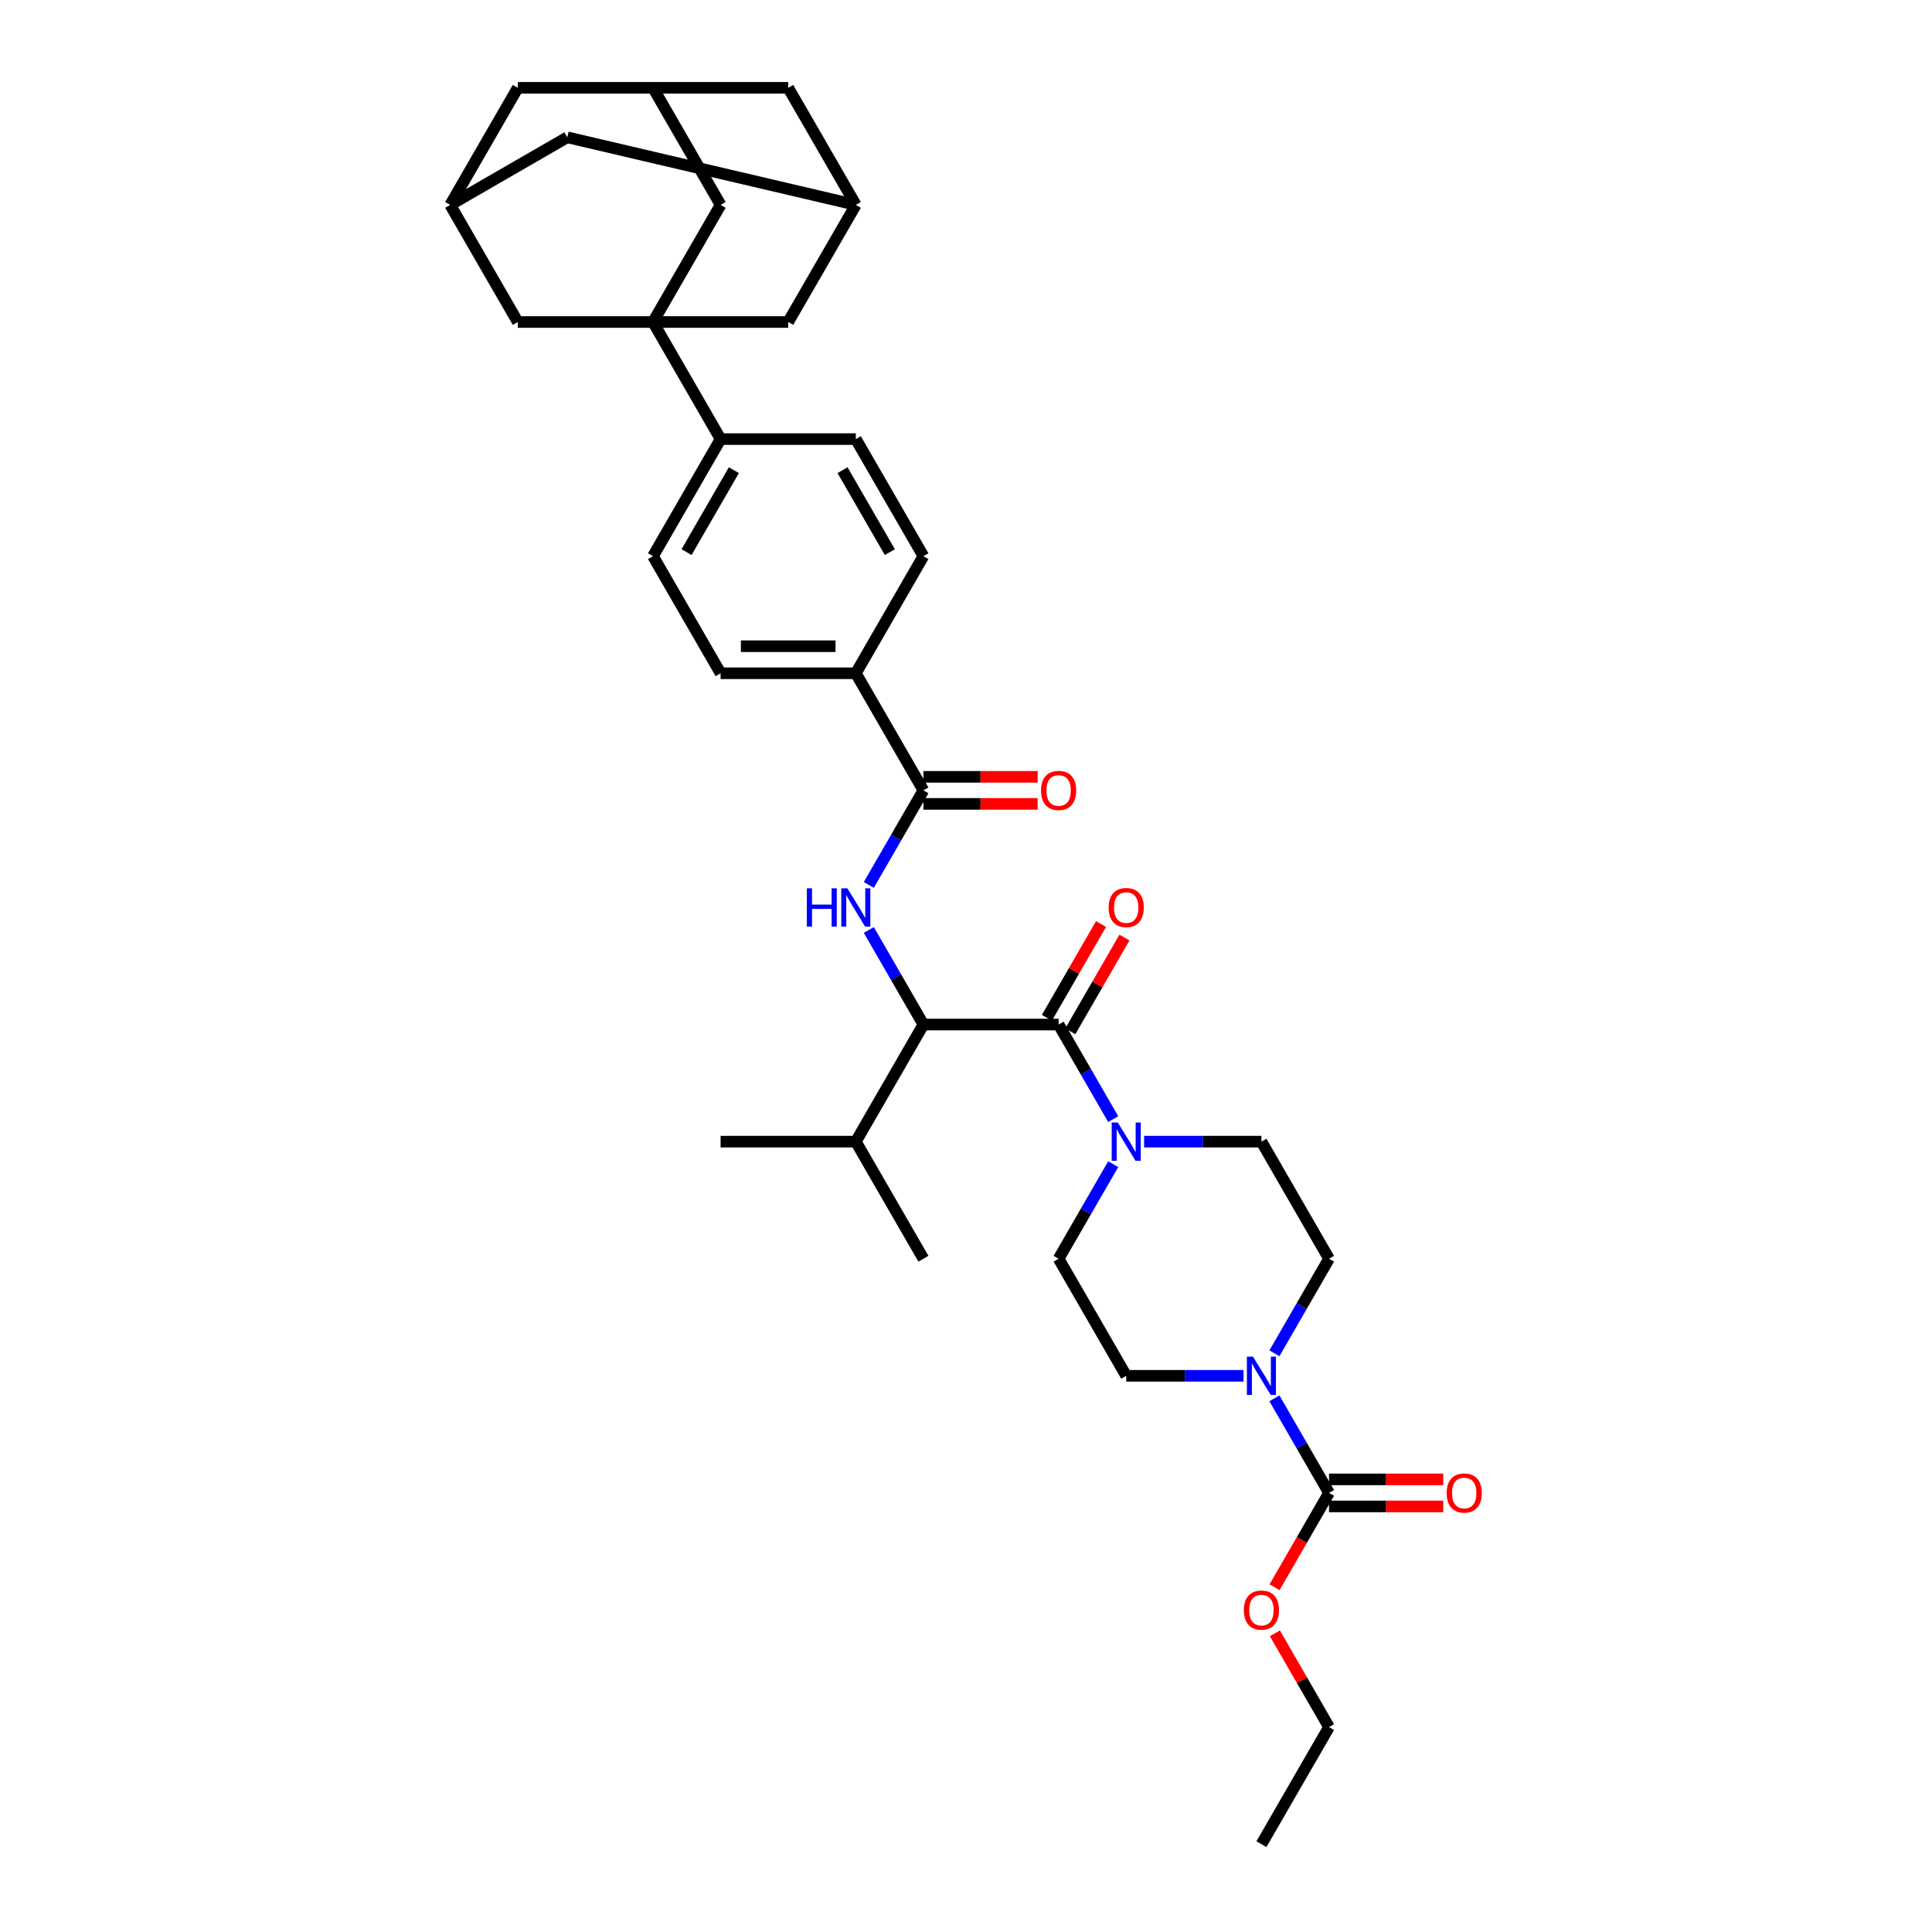 <?xml version='1.0' encoding='iso-8859-1'?>
<svg version='1.1' baseProfile='full'
              xmlns='http://www.w3.org/2000/svg'
                      xmlns:rdkit='http://www.rdkit.org/xml'
                      xmlns:xlink='http://www.w3.org/1999/xlink'
                  xml:space='preserve'
width='1000px' height='1000px' viewBox='0 0 1000 1000'>
<!-- END OF HEADER -->
<rect style='opacity:1.0;fill:#FFFFFF;stroke:none' width='1000' height='1000' x='0' y='0'> </rect>
<path class='bond-7' d='M 337.992,166.667 L 372.983,227.273' style='fill:none;fill-rule:evenodd;stroke:#000000;stroke-width:6px;stroke-linecap:butt;stroke-linejoin:miter;stroke-opacity:1' />
<path class='bond-8' d='M 337.992,166.667 L 372.983,106.061' style='fill:none;fill-rule:evenodd;stroke:#000000;stroke-width:6px;stroke-linecap:butt;stroke-linejoin:miter;stroke-opacity:1' />
<path class='bond-9' d='M 337.992,166.667 L 407.974,166.667' style='fill:none;fill-rule:evenodd;stroke:#000000;stroke-width:6px;stroke-linecap:butt;stroke-linejoin:miter;stroke-opacity:1' />
<path class='bond-10' d='M 337.992,166.667 L 268.01,166.667' style='fill:none;fill-rule:evenodd;stroke:#000000;stroke-width:6px;stroke-linecap:butt;stroke-linejoin:miter;stroke-opacity:1' />
<path class='bond-0' d='M 547.938,530.303 L 477.956,530.303' style='fill:none;fill-rule:evenodd;stroke:#000000;stroke-width:6px;stroke-linecap:butt;stroke-linejoin:miter;stroke-opacity:1' />
<path class='bond-2' d='M 547.938,530.303 L 562.067,554.777' style='fill:none;fill-rule:evenodd;stroke:#000000;stroke-width:6px;stroke-linecap:butt;stroke-linejoin:miter;stroke-opacity:1' />
<path class='bond-2' d='M 562.067,554.777 L 576.197,579.25' style='fill:none;fill-rule:evenodd;stroke:#0000FF;stroke-width:6px;stroke-linecap:butt;stroke-linejoin:miter;stroke-opacity:1' />
<path class='bond-15' d='M 553.998,533.802 L 568.007,509.539' style='fill:none;fill-rule:evenodd;stroke:#000000;stroke-width:6px;stroke-linecap:butt;stroke-linejoin:miter;stroke-opacity:1' />
<path class='bond-15' d='M 568.007,509.539 L 582.015,485.275' style='fill:none;fill-rule:evenodd;stroke:#FF0000;stroke-width:6px;stroke-linecap:butt;stroke-linejoin:miter;stroke-opacity:1' />
<path class='bond-15' d='M 541.877,526.804 L 555.886,502.54' style='fill:none;fill-rule:evenodd;stroke:#000000;stroke-width:6px;stroke-linecap:butt;stroke-linejoin:miter;stroke-opacity:1' />
<path class='bond-15' d='M 555.886,502.54 L 569.894,478.277' style='fill:none;fill-rule:evenodd;stroke:#FF0000;stroke-width:6px;stroke-linecap:butt;stroke-linejoin:miter;stroke-opacity:1' />
<path class='bond-1' d='M 449.696,458.038 L 463.826,433.564' style='fill:none;fill-rule:evenodd;stroke:#0000FF;stroke-width:6px;stroke-linecap:butt;stroke-linejoin:miter;stroke-opacity:1' />
<path class='bond-1' d='M 463.826,433.564 L 477.956,409.091' style='fill:none;fill-rule:evenodd;stroke:#000000;stroke-width:6px;stroke-linecap:butt;stroke-linejoin:miter;stroke-opacity:1' />
<path class='bond-3' d='M 449.696,481.356 L 463.826,505.829' style='fill:none;fill-rule:evenodd;stroke:#0000FF;stroke-width:6px;stroke-linecap:butt;stroke-linejoin:miter;stroke-opacity:1' />
<path class='bond-3' d='M 463.826,505.829 L 477.956,530.303' style='fill:none;fill-rule:evenodd;stroke:#000000;stroke-width:6px;stroke-linecap:butt;stroke-linejoin:miter;stroke-opacity:1' />
<path class='bond-16' d='M 592.194,590.909 L 622.552,590.909' style='fill:none;fill-rule:evenodd;stroke:#0000FF;stroke-width:6px;stroke-linecap:butt;stroke-linejoin:miter;stroke-opacity:1' />
<path class='bond-16' d='M 622.552,590.909 L 652.91,590.909' style='fill:none;fill-rule:evenodd;stroke:#000000;stroke-width:6px;stroke-linecap:butt;stroke-linejoin:miter;stroke-opacity:1' />
<path class='bond-17' d='M 576.197,602.568 L 562.067,627.042' style='fill:none;fill-rule:evenodd;stroke:#0000FF;stroke-width:6px;stroke-linecap:butt;stroke-linejoin:miter;stroke-opacity:1' />
<path class='bond-17' d='M 562.067,627.042 L 547.938,651.515' style='fill:none;fill-rule:evenodd;stroke:#000000;stroke-width:6px;stroke-linecap:butt;stroke-linejoin:miter;stroke-opacity:1' />
<path class='bond-29' d='M 477.956,530.303 L 442.965,590.909' style='fill:none;fill-rule:evenodd;stroke:#000000;stroke-width:6px;stroke-linecap:butt;stroke-linejoin:miter;stroke-opacity:1' />
<path class='bond-4' d='M 643.645,712.121 L 613.287,712.121' style='fill:none;fill-rule:evenodd;stroke:#0000FF;stroke-width:6px;stroke-linecap:butt;stroke-linejoin:miter;stroke-opacity:1' />
<path class='bond-4' d='M 613.287,712.121 L 582.928,712.121' style='fill:none;fill-rule:evenodd;stroke:#000000;stroke-width:6px;stroke-linecap:butt;stroke-linejoin:miter;stroke-opacity:1' />
<path class='bond-6' d='M 659.642,723.78 L 673.771,748.254' style='fill:none;fill-rule:evenodd;stroke:#0000FF;stroke-width:6px;stroke-linecap:butt;stroke-linejoin:miter;stroke-opacity:1' />
<path class='bond-6' d='M 673.771,748.254 L 687.901,772.727' style='fill:none;fill-rule:evenodd;stroke:#000000;stroke-width:6px;stroke-linecap:butt;stroke-linejoin:miter;stroke-opacity:1' />
<path class='bond-39' d='M 659.642,700.462 L 673.771,675.989' style='fill:none;fill-rule:evenodd;stroke:#0000FF;stroke-width:6px;stroke-linecap:butt;stroke-linejoin:miter;stroke-opacity:1' />
<path class='bond-39' d='M 673.771,675.989 L 687.901,651.515' style='fill:none;fill-rule:evenodd;stroke:#000000;stroke-width:6px;stroke-linecap:butt;stroke-linejoin:miter;stroke-opacity:1' />
<path class='bond-5' d='M 477.956,409.091 L 442.965,348.485' style='fill:none;fill-rule:evenodd;stroke:#000000;stroke-width:6px;stroke-linecap:butt;stroke-linejoin:miter;stroke-opacity:1' />
<path class='bond-21' d='M 477.956,416.089 L 507.523,416.089' style='fill:none;fill-rule:evenodd;stroke:#000000;stroke-width:6px;stroke-linecap:butt;stroke-linejoin:miter;stroke-opacity:1' />
<path class='bond-21' d='M 507.523,416.089 L 537.09,416.089' style='fill:none;fill-rule:evenodd;stroke:#FF0000;stroke-width:6px;stroke-linecap:butt;stroke-linejoin:miter;stroke-opacity:1' />
<path class='bond-21' d='M 477.956,402.093 L 507.523,402.093' style='fill:none;fill-rule:evenodd;stroke:#000000;stroke-width:6px;stroke-linecap:butt;stroke-linejoin:miter;stroke-opacity:1' />
<path class='bond-21' d='M 507.523,402.093 L 537.09,402.093' style='fill:none;fill-rule:evenodd;stroke:#FF0000;stroke-width:6px;stroke-linecap:butt;stroke-linejoin:miter;stroke-opacity:1' />
<path class='bond-20' d='M 687.901,779.725 L 717.469,779.725' style='fill:none;fill-rule:evenodd;stroke:#000000;stroke-width:6px;stroke-linecap:butt;stroke-linejoin:miter;stroke-opacity:1' />
<path class='bond-20' d='M 717.469,779.725 L 747.036,779.725' style='fill:none;fill-rule:evenodd;stroke:#FF0000;stroke-width:6px;stroke-linecap:butt;stroke-linejoin:miter;stroke-opacity:1' />
<path class='bond-20' d='M 687.901,765.729 L 717.469,765.729' style='fill:none;fill-rule:evenodd;stroke:#000000;stroke-width:6px;stroke-linecap:butt;stroke-linejoin:miter;stroke-opacity:1' />
<path class='bond-20' d='M 717.469,765.729 L 747.036,765.729' style='fill:none;fill-rule:evenodd;stroke:#FF0000;stroke-width:6px;stroke-linecap:butt;stroke-linejoin:miter;stroke-opacity:1' />
<path class='bond-30' d='M 687.901,772.727 L 673.804,797.145' style='fill:none;fill-rule:evenodd;stroke:#000000;stroke-width:6px;stroke-linecap:butt;stroke-linejoin:miter;stroke-opacity:1' />
<path class='bond-30' d='M 673.804,797.145 L 659.706,821.562' style='fill:none;fill-rule:evenodd;stroke:#FF0000;stroke-width:6px;stroke-linecap:butt;stroke-linejoin:miter;stroke-opacity:1' />
<path class='bond-22' d='M 372.983,227.273 L 337.992,287.879' style='fill:none;fill-rule:evenodd;stroke:#000000;stroke-width:6px;stroke-linecap:butt;stroke-linejoin:miter;stroke-opacity:1' />
<path class='bond-22' d='M 379.856,243.362 L 355.362,285.786' style='fill:none;fill-rule:evenodd;stroke:#000000;stroke-width:6px;stroke-linecap:butt;stroke-linejoin:miter;stroke-opacity:1' />
<path class='bond-23' d='M 372.983,227.273 L 442.965,227.273' style='fill:none;fill-rule:evenodd;stroke:#000000;stroke-width:6px;stroke-linecap:butt;stroke-linejoin:miter;stroke-opacity:1' />
<path class='bond-13' d='M 372.983,106.061 L 337.992,45.455' style='fill:none;fill-rule:evenodd;stroke:#000000;stroke-width:6px;stroke-linecap:butt;stroke-linejoin:miter;stroke-opacity:1' />
<path class='bond-11' d='M 407.974,166.667 L 442.965,106.061' style='fill:none;fill-rule:evenodd;stroke:#000000;stroke-width:6px;stroke-linecap:butt;stroke-linejoin:miter;stroke-opacity:1' />
<path class='bond-12' d='M 268.01,166.667 L 233.019,106.061' style='fill:none;fill-rule:evenodd;stroke:#000000;stroke-width:6px;stroke-linecap:butt;stroke-linejoin:miter;stroke-opacity:1' />
<path class='bond-26' d='M 442.965,106.061 L 407.974,45.455' style='fill:none;fill-rule:evenodd;stroke:#000000;stroke-width:6px;stroke-linecap:butt;stroke-linejoin:miter;stroke-opacity:1' />
<path class='bond-36' d='M 442.965,106.061 L 293.625,71.07' style='fill:none;fill-rule:evenodd;stroke:#000000;stroke-width:6px;stroke-linecap:butt;stroke-linejoin:miter;stroke-opacity:1' />
<path class='bond-27' d='M 233.019,106.061 L 293.625,71.07' style='fill:none;fill-rule:evenodd;stroke:#000000;stroke-width:6px;stroke-linecap:butt;stroke-linejoin:miter;stroke-opacity:1' />
<path class='bond-28' d='M 233.019,106.061 L 268.01,45.455' style='fill:none;fill-rule:evenodd;stroke:#000000;stroke-width:6px;stroke-linecap:butt;stroke-linejoin:miter;stroke-opacity:1' />
<path class='bond-35' d='M 337.992,45.455 L 268.01,45.455' style='fill:none;fill-rule:evenodd;stroke:#000000;stroke-width:6px;stroke-linecap:butt;stroke-linejoin:miter;stroke-opacity:1' />
<path class='bond-37' d='M 337.992,45.455 L 407.974,45.455' style='fill:none;fill-rule:evenodd;stroke:#000000;stroke-width:6px;stroke-linecap:butt;stroke-linejoin:miter;stroke-opacity:1' />
<path class='bond-14' d='M 442.965,348.485 L 477.956,287.879' style='fill:none;fill-rule:evenodd;stroke:#000000;stroke-width:6px;stroke-linecap:butt;stroke-linejoin:miter;stroke-opacity:1' />
<path class='bond-38' d='M 442.965,348.485 L 372.983,348.485' style='fill:none;fill-rule:evenodd;stroke:#000000;stroke-width:6px;stroke-linecap:butt;stroke-linejoin:miter;stroke-opacity:1' />
<path class='bond-38' d='M 432.468,334.488 L 383.48,334.488' style='fill:none;fill-rule:evenodd;stroke:#000000;stroke-width:6px;stroke-linecap:butt;stroke-linejoin:miter;stroke-opacity:1' />
<path class='bond-19' d='M 652.91,590.909 L 687.901,651.515' style='fill:none;fill-rule:evenodd;stroke:#000000;stroke-width:6px;stroke-linecap:butt;stroke-linejoin:miter;stroke-opacity:1' />
<path class='bond-18' d='M 547.938,651.515 L 582.928,712.121' style='fill:none;fill-rule:evenodd;stroke:#000000;stroke-width:6px;stroke-linecap:butt;stroke-linejoin:miter;stroke-opacity:1' />
<path class='bond-25' d='M 337.992,287.879 L 372.983,348.485' style='fill:none;fill-rule:evenodd;stroke:#000000;stroke-width:6px;stroke-linecap:butt;stroke-linejoin:miter;stroke-opacity:1' />
<path class='bond-24' d='M 442.965,227.273 L 477.956,287.879' style='fill:none;fill-rule:evenodd;stroke:#000000;stroke-width:6px;stroke-linecap:butt;stroke-linejoin:miter;stroke-opacity:1' />
<path class='bond-24' d='M 436.092,243.362 L 460.586,285.786' style='fill:none;fill-rule:evenodd;stroke:#000000;stroke-width:6px;stroke-linecap:butt;stroke-linejoin:miter;stroke-opacity:1' />
<path class='bond-32' d='M 442.965,590.909 L 477.956,651.515' style='fill:none;fill-rule:evenodd;stroke:#000000;stroke-width:6px;stroke-linecap:butt;stroke-linejoin:miter;stroke-opacity:1' />
<path class='bond-33' d='M 442.965,590.909 L 372.983,590.909' style='fill:none;fill-rule:evenodd;stroke:#000000;stroke-width:6px;stroke-linecap:butt;stroke-linejoin:miter;stroke-opacity:1' />
<path class='bond-31' d='M 659.884,845.412 L 673.893,869.676' style='fill:none;fill-rule:evenodd;stroke:#FF0000;stroke-width:6px;stroke-linecap:butt;stroke-linejoin:miter;stroke-opacity:1' />
<path class='bond-31' d='M 673.893,869.676 L 687.901,893.939' style='fill:none;fill-rule:evenodd;stroke:#000000;stroke-width:6px;stroke-linecap:butt;stroke-linejoin:miter;stroke-opacity:1' />
<path class='bond-34' d='M 687.901,893.939 L 652.91,954.545' style='fill:none;fill-rule:evenodd;stroke:#000000;stroke-width:6px;stroke-linecap:butt;stroke-linejoin:miter;stroke-opacity:1' />
<path  class='atom-2' d='M 417.617 459.788
L 420.305 459.788
L 420.305 468.213
L 430.438 468.213
L 430.438 459.788
L 433.125 459.788
L 433.125 479.606
L 430.438 479.606
L 430.438 470.453
L 420.305 470.453
L 420.305 479.606
L 417.617 479.606
L 417.617 459.788
' fill='#0000FF'/>
<path  class='atom-2' d='M 438.584 459.788
L 445.078 470.285
Q 445.722 471.321, 446.758 473.196
Q 447.794 475.072, 447.85 475.184
L 447.85 459.788
L 450.481 459.788
L 450.481 479.606
L 447.766 479.606
L 440.795 468.129
Q 439.984 466.786, 439.116 465.246
Q 438.276 463.707, 438.024 463.231
L 438.024 479.606
L 435.449 479.606
L 435.449 459.788
L 438.584 459.788
' fill='#0000FF'/>
<path  class='atom-3' d='M 578.548 581
L 585.042 591.497
Q 585.686 592.533, 586.722 594.408
Q 587.757 596.284, 587.813 596.396
L 587.813 581
L 590.445 581
L 590.445 600.819
L 587.729 600.819
L 580.759 589.341
Q 579.947 587.998, 579.079 586.458
Q 578.24 584.919, 577.988 584.443
L 577.988 600.819
L 575.412 600.819
L 575.412 581
L 578.548 581
' fill='#0000FF'/>
<path  class='atom-5' d='M 648.529 702.212
L 655.024 712.709
Q 655.668 713.745, 656.703 715.62
Q 657.739 717.496, 657.795 717.608
L 657.795 702.212
L 660.426 702.212
L 660.426 722.031
L 657.711 722.031
L 650.741 710.554
Q 649.929 709.21, 649.061 707.67
Q 648.222 706.131, 647.97 705.655
L 647.97 722.031
L 645.394 722.031
L 645.394 702.212
L 648.529 702.212
' fill='#0000FF'/>
<path  class='atom-16' d='M 573.831 469.753
Q 573.831 464.994, 576.182 462.335
Q 578.534 459.676, 582.928 459.676
Q 587.323 459.676, 589.675 462.335
Q 592.026 464.994, 592.026 469.753
Q 592.026 474.568, 589.647 477.311
Q 587.267 480.026, 582.928 480.026
Q 578.562 480.026, 576.182 477.311
Q 573.831 474.596, 573.831 469.753
M 582.928 477.787
Q 585.952 477.787, 587.575 475.771
Q 589.227 473.728, 589.227 469.753
Q 589.227 465.862, 587.575 463.902
Q 585.952 461.915, 582.928 461.915
Q 579.905 461.915, 578.254 463.874
Q 576.63 465.834, 576.63 469.753
Q 576.63 473.756, 578.254 475.771
Q 579.905 477.787, 582.928 477.787
' fill='#FF0000'/>
<path  class='atom-21' d='M 748.785 772.783
Q 748.785 768.024, 751.137 765.365
Q 753.488 762.706, 757.883 762.706
Q 762.278 762.706, 764.629 765.365
Q 766.981 768.024, 766.981 772.783
Q 766.981 777.598, 764.601 780.341
Q 762.222 783.057, 757.883 783.057
Q 753.516 783.057, 751.137 780.341
Q 748.785 777.626, 748.785 772.783
M 757.883 780.817
Q 760.906 780.817, 762.53 778.802
Q 764.181 776.758, 764.181 772.783
Q 764.181 768.892, 762.53 766.933
Q 760.906 764.945, 757.883 764.945
Q 754.86 764.945, 753.208 766.905
Q 751.585 768.864, 751.585 772.783
Q 751.585 776.786, 753.208 778.802
Q 754.86 780.817, 757.883 780.817
' fill='#FF0000'/>
<path  class='atom-22' d='M 538.84 409.147
Q 538.84 404.388, 541.191 401.729
Q 543.543 399.07, 547.938 399.07
Q 552.332 399.07, 554.684 401.729
Q 557.035 404.388, 557.035 409.147
Q 557.035 413.962, 554.656 416.705
Q 552.276 419.42, 547.938 419.42
Q 543.571 419.42, 541.191 416.705
Q 538.84 413.99, 538.84 409.147
M 547.938 417.181
Q 550.961 417.181, 552.584 415.165
Q 554.236 413.122, 554.236 409.147
Q 554.236 405.256, 552.584 403.296
Q 550.961 401.309, 547.938 401.309
Q 544.914 401.309, 543.263 403.268
Q 541.639 405.228, 541.639 409.147
Q 541.639 413.15, 543.263 415.165
Q 544.914 417.181, 547.938 417.181
' fill='#FF0000'/>
<path  class='atom-31' d='M 643.813 833.389
Q 643.813 828.631, 646.164 825.971
Q 648.515 823.312, 652.91 823.312
Q 657.305 823.312, 659.657 825.971
Q 662.008 828.631, 662.008 833.389
Q 662.008 838.204, 659.629 840.947
Q 657.249 843.663, 652.91 843.663
Q 648.543 843.663, 646.164 840.947
Q 643.813 838.232, 643.813 833.389
M 652.91 841.423
Q 655.934 841.423, 657.557 839.408
Q 659.209 837.364, 659.209 833.389
Q 659.209 829.498, 657.557 827.539
Q 655.934 825.551, 652.91 825.551
Q 649.887 825.551, 648.236 827.511
Q 646.612 829.47, 646.612 833.389
Q 646.612 837.392, 648.236 839.408
Q 649.887 841.423, 652.91 841.423
' fill='#FF0000'/>
</svg>

